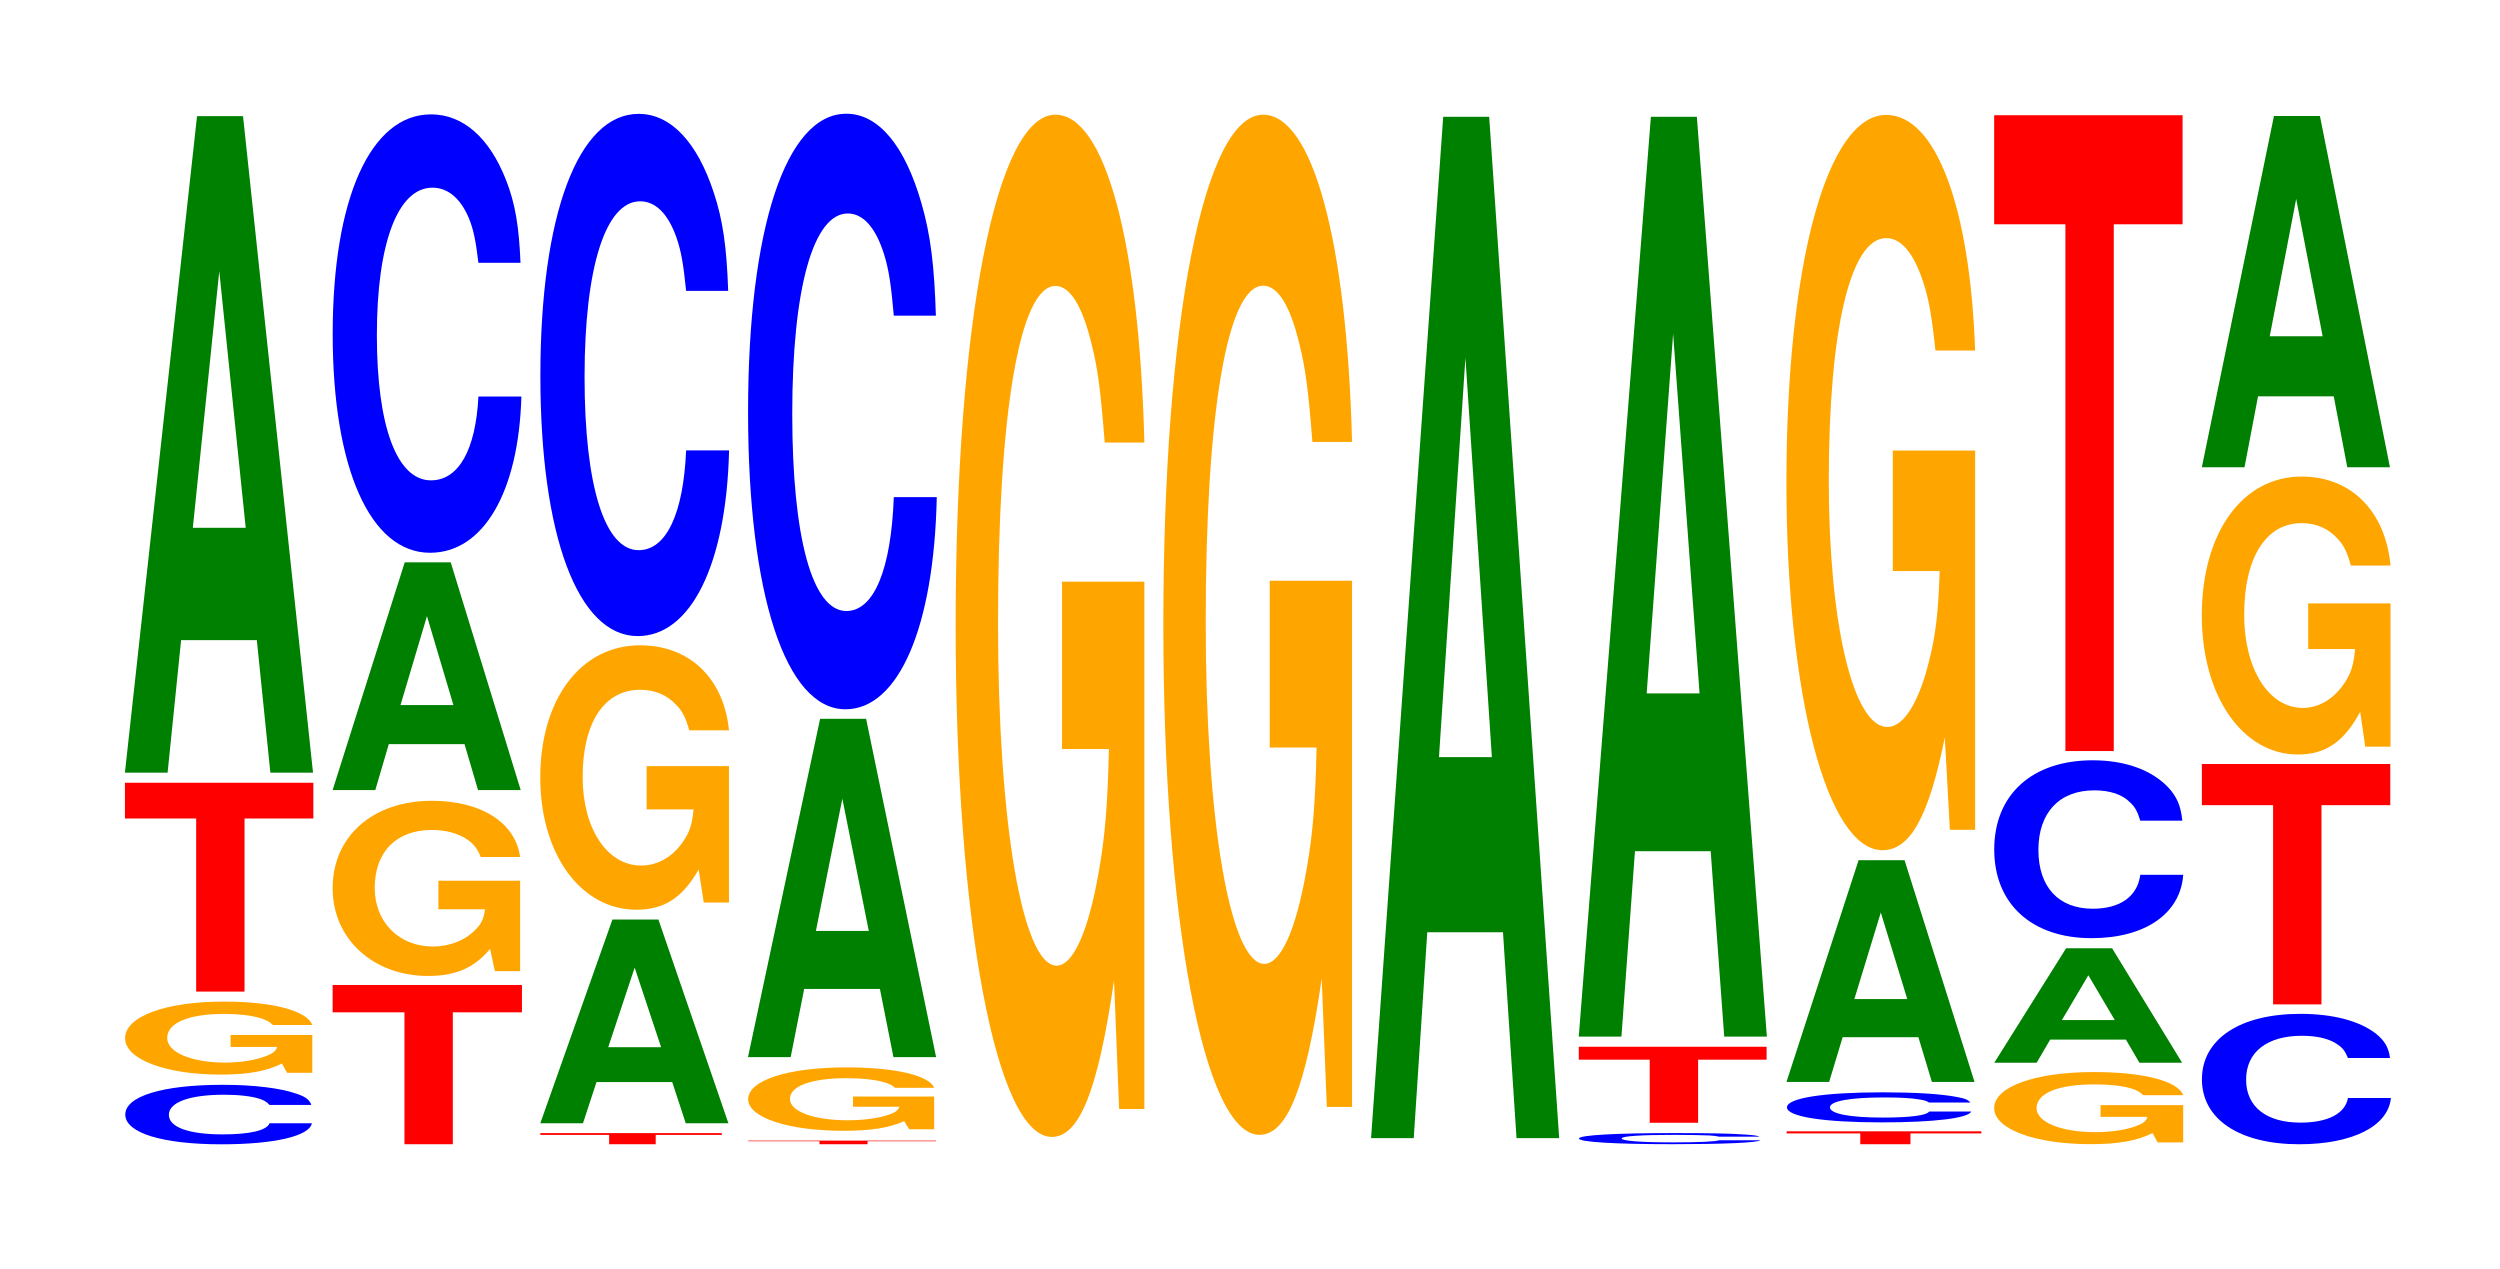<?xml version="1.0" encoding="UTF-8"?>
<svg xmlns="http://www.w3.org/2000/svg" xmlns:xlink="http://www.w3.org/1999/xlink" width="130pt" height="66pt" viewBox="0 0 130 66" version="1.1">
<defs>
<g>
<symbol overflow="visible" id="glyph0-0">
<path style="stroke:none;" d="M 10.344 -1.953 C 10.266 -2.203 10.062 -2.375 9.594 -2.531 C 8.75 -2.828 7.375 -3 5.734 -3 C 2.609 -3 0.672 -2.406 0.672 -1.453 C 0.672 -0.5 2.594 0.094 5.672 0.094 C 8.406 0.094 10.25 -0.328 10.375 -1 L 8.172 -1 C 8.031 -0.625 7.141 -0.422 5.734 -0.422 C 3.969 -0.422 2.938 -0.797 2.938 -1.438 C 2.938 -2.094 4.016 -2.484 5.812 -2.484 C 6.594 -2.484 7.25 -2.406 7.672 -2.266 C 7.906 -2.188 8.031 -2.109 8.172 -1.953 Z M 10.344 -1.953 "/>
</symbol>
<symbol overflow="visible" id="glyph1-0">
<path style="stroke:none;" d="M 10.344 -1.953 L 6.094 -1.953 L 6.094 -1.328 L 8.516 -1.328 C 8.453 -1.125 8.312 -1 7.984 -0.875 C 7.469 -0.656 6.656 -0.516 5.812 -0.516 C 4.062 -0.516 2.797 -1.047 2.797 -1.797 C 2.797 -2.578 3.906 -3.047 5.766 -3.047 C 6.516 -3.047 7.156 -2.969 7.641 -2.828 C 7.938 -2.734 8.109 -2.656 8.297 -2.469 L 10.344 -2.469 C 10.078 -3.203 8.312 -3.688 5.75 -3.688 C 2.688 -3.688 0.609 -2.906 0.609 -1.781 C 0.609 -0.688 2.703 0.109 5.578 0.109 C 7 0.109 7.953 -0.062 8.766 -0.469 L 9.031 0.016 L 10.344 0.016 Z M 10.344 -1.953 "/>
</symbol>
<symbol overflow="visible" id="glyph2-0">
<path style="stroke:none;" d="M 6.453 -9 L 10.031 -9 L 10.031 -10.859 L 0.234 -10.859 L 0.234 -9 L 3.938 -9 L 3.938 0 L 6.453 0 Z M 6.453 -9 "/>
</symbol>
<symbol overflow="visible" id="glyph3-0">
<path style="stroke:none;" d="M 7.234 -6.891 L 7.938 0 L 10.156 0 L 6.516 -34.141 L 4.125 -34.141 L 0.375 0 L 2.594 0 L 3.297 -6.891 Z M 6.656 -12.734 L 3.906 -12.734 L 5.281 -26.078 Z M 6.656 -12.734 "/>
</symbol>
<symbol overflow="visible" id="glyph4-0">
<path style="stroke:none;" d="M 6.484 -6.859 L 10.078 -6.859 L 10.078 -8.281 L 0.234 -8.281 L 0.234 -6.859 L 3.969 -6.859 L 3.969 0 L 6.484 0 Z M 6.484 -6.859 "/>
</symbol>
<symbol overflow="visible" id="glyph5-0">
<path style="stroke:none;" d="M 10.359 -4.672 L 6.109 -4.672 L 6.109 -3.188 L 8.531 -3.188 C 8.469 -2.688 8.328 -2.391 8 -2.094 C 7.484 -1.562 6.672 -1.25 5.828 -1.25 C 4.062 -1.25 2.797 -2.516 2.797 -4.297 C 2.797 -6.172 3.922 -7.312 5.766 -7.312 C 6.531 -7.312 7.172 -7.125 7.656 -6.781 C 7.953 -6.562 8.125 -6.359 8.312 -5.906 L 10.359 -5.906 C 10.109 -7.703 8.328 -8.828 5.766 -8.828 C 2.703 -8.828 0.609 -6.984 0.609 -4.281 C 0.609 -1.641 2.719 0.281 5.578 0.281 C 7.016 0.281 7.969 -0.141 8.797 -1.125 L 9.047 0.031 L 10.359 0.031 Z M 10.359 -4.672 "/>
</symbol>
<symbol overflow="visible" id="glyph6-0">
<path style="stroke:none;" d="M 7.234 -2.391 L 7.938 0 L 10.156 0 L 6.516 -11.844 L 4.125 -11.844 L 0.375 0 L 2.594 0 L 3.297 -2.391 Z M 6.656 -4.422 L 3.906 -4.422 L 5.281 -9.047 Z M 6.656 -4.422 "/>
</symbol>
<symbol overflow="visible" id="glyph7-0">
<path style="stroke:none;" d="M 10.438 -14.391 C 10.359 -16.266 10.172 -17.453 9.688 -18.688 C 8.828 -20.891 7.453 -22.109 5.781 -22.109 C 2.641 -22.109 0.672 -17.734 0.672 -10.688 C 0.672 -3.703 2.625 0.688 5.734 0.688 C 8.5 0.688 10.344 -2.453 10.484 -7.438 L 8.25 -7.438 C 8.109 -4.656 7.219 -3.078 5.781 -3.078 C 4.016 -3.078 2.969 -5.875 2.969 -10.625 C 2.969 -15.422 4.062 -18.297 5.859 -18.297 C 6.656 -18.297 7.312 -17.75 7.75 -16.719 C 8 -16.109 8.109 -15.547 8.25 -14.391 Z M 10.438 -14.391 "/>
</symbol>
<symbol overflow="visible" id="glyph8-0">
<path style="stroke:none;" d="M 6.219 -0.484 L 9.656 -0.484 L 9.656 -0.578 L 0.219 -0.578 L 0.219 -0.484 L 3.797 -0.484 L 3.797 0 L 6.219 0 Z M 6.219 -0.484 "/>
</symbol>
<symbol overflow="visible" id="glyph9-0">
<path style="stroke:none;" d="M 7.234 -2.141 L 7.938 0 L 10.156 0 L 6.516 -10.594 L 4.125 -10.594 L 0.375 0 L 2.594 0 L 3.297 -2.141 Z M 6.656 -3.953 L 3.906 -3.953 L 5.281 -8.094 Z M 6.656 -3.953 "/>
</symbol>
<symbol overflow="visible" id="glyph10-0">
<path style="stroke:none;" d="M 10.422 -7.062 L 6.141 -7.062 L 6.141 -4.812 L 8.578 -4.812 C 8.516 -4.062 8.375 -3.625 8.047 -3.156 C 7.516 -2.359 6.719 -1.891 5.859 -1.891 C 4.094 -1.891 2.812 -3.797 2.812 -6.5 C 2.812 -9.328 3.938 -11.031 5.797 -11.031 C 6.562 -11.031 7.203 -10.766 7.688 -10.234 C 8 -9.922 8.156 -9.609 8.359 -8.922 L 10.422 -8.922 C 10.156 -11.625 8.375 -13.344 5.797 -13.344 C 2.719 -13.344 0.609 -10.547 0.609 -6.469 C 0.609 -2.484 2.719 0.406 5.609 0.406 C 7.047 0.406 8.016 -0.219 8.844 -1.688 L 9.109 0.031 L 10.422 0.031 Z M 10.422 -7.062 "/>
</symbol>
<symbol overflow="visible" id="glyph11-0">
<path style="stroke:none;" d="M 10.438 -17.141 C 10.359 -19.375 10.172 -20.797 9.688 -22.25 C 8.828 -24.875 7.453 -26.344 5.781 -26.344 C 2.641 -26.344 0.672 -21.109 0.672 -12.719 C 0.672 -4.406 2.625 0.812 5.734 0.812 C 8.5 0.812 10.344 -2.922 10.484 -8.844 L 8.25 -8.844 C 8.109 -5.547 7.219 -3.656 5.781 -3.656 C 4.016 -3.656 2.969 -7 2.969 -12.656 C 2.969 -18.375 4.062 -21.797 5.859 -21.797 C 6.656 -21.797 7.312 -21.156 7.75 -19.906 C 8 -19.188 8.109 -18.516 8.25 -17.141 Z M 10.438 -17.141 "/>
</symbol>
<symbol overflow="visible" id="glyph12-0">
<path style="stroke:none;" d="M 6.438 -0.156 L 10 -0.156 L 10 -0.188 L 0.234 -0.188 L 0.234 -0.156 L 3.938 -0.156 L 3.938 0 L 6.438 0 Z M 6.438 -0.156 "/>
</symbol>
<symbol overflow="visible" id="glyph13-0">
<path style="stroke:none;" d="M 10.281 -1.688 L 6.062 -1.688 L 6.062 -1.156 L 8.469 -1.156 C 8.406 -0.969 8.266 -0.859 7.938 -0.75 C 7.422 -0.562 6.625 -0.453 5.781 -0.453 C 4.031 -0.453 2.781 -0.906 2.781 -1.562 C 2.781 -2.234 3.891 -2.641 5.734 -2.641 C 6.484 -2.641 7.125 -2.578 7.594 -2.453 C 7.906 -2.375 8.062 -2.297 8.25 -2.141 L 10.281 -2.141 C 10.031 -2.781 8.266 -3.203 5.719 -3.203 C 2.672 -3.203 0.609 -2.531 0.609 -1.547 C 0.609 -0.594 2.688 0.094 5.547 0.094 C 6.953 0.094 7.922 -0.047 8.719 -0.406 L 8.984 0.016 L 10.281 0.016 Z M 10.281 -1.688 "/>
</symbol>
<symbol overflow="visible" id="glyph14-0">
<path style="stroke:none;" d="M 7.234 -3.547 L 7.938 0 L 10.156 0 L 6.516 -17.594 L 4.125 -17.594 L 0.375 0 L 2.594 0 L 3.297 -3.547 Z M 6.656 -6.562 L 3.906 -6.562 L 5.281 -13.438 Z M 6.656 -6.562 "/>
</symbol>
<symbol overflow="visible" id="glyph15-0">
<path style="stroke:none;" d="M 10.438 -19.531 C 10.359 -22.094 10.172 -23.703 9.688 -25.375 C 8.828 -28.375 7.453 -30.031 5.781 -30.031 C 2.641 -30.031 0.672 -24.078 0.672 -14.516 C 0.672 -5.031 2.625 0.938 5.734 0.938 C 8.5 0.938 10.344 -3.328 10.484 -10.094 L 8.25 -10.094 C 8.109 -6.328 7.219 -4.172 5.781 -4.172 C 4.016 -4.172 2.969 -7.984 2.969 -14.422 C 2.969 -20.953 4.062 -24.844 5.859 -24.844 C 6.656 -24.844 7.312 -24.109 7.75 -22.703 C 8 -21.891 8.109 -21.109 8.25 -19.531 Z M 10.438 -19.531 "/>
</symbol>
<symbol overflow="visible" id="glyph16-0">
<path style="stroke:none;" d="M 10.422 -27.281 L 6.141 -27.281 L 6.141 -18.578 L 8.578 -18.578 C 8.516 -15.734 8.375 -13.984 8.047 -12.172 C 7.516 -9.109 6.719 -7.312 5.859 -7.312 C 4.094 -7.312 2.812 -14.688 2.812 -25.125 C 2.812 -36.047 3.938 -42.656 5.797 -42.656 C 6.562 -42.656 7.203 -41.609 7.688 -39.594 C 8 -38.344 8.156 -37.156 8.359 -34.516 L 10.422 -34.516 C 10.156 -44.953 8.375 -51.562 5.797 -51.562 C 2.719 -51.562 0.609 -40.781 0.609 -24.984 C 0.609 -9.609 2.719 1.594 5.609 1.594 C 7.047 1.594 8.016 -0.828 8.844 -6.547 L 9.109 0.141 L 10.422 0.141 Z M 10.422 -27.281 "/>
</symbol>
<symbol overflow="visible" id="glyph17-0">
<path style="stroke:none;" d="M 10.422 -27.219 L 6.141 -27.219 L 6.141 -18.547 L 8.578 -18.547 C 8.516 -15.688 8.375 -13.953 8.047 -12.156 C 7.516 -9.094 6.719 -7.297 5.859 -7.297 C 4.094 -7.297 2.812 -14.656 2.812 -25.062 C 2.812 -35.969 3.938 -42.562 5.797 -42.562 C 6.562 -42.562 7.203 -41.531 7.688 -39.516 C 8 -38.266 8.156 -37.078 8.359 -34.438 L 10.422 -34.438 C 10.156 -44.859 8.375 -51.453 5.797 -51.453 C 2.719 -51.453 0.609 -40.688 0.609 -24.922 C 0.609 -9.578 2.719 1.594 5.609 1.594 C 7.047 1.594 8.016 -0.828 8.844 -6.531 L 9.109 0.141 L 10.422 0.141 Z M 10.422 -27.219 "/>
</symbol>
<symbol overflow="visible" id="glyph18-0">
<path style="stroke:none;" d="M 7.234 -10.703 L 7.938 0 L 10.156 0 L 6.516 -53.109 L 4.125 -53.109 L 0.375 0 L 2.594 0 L 3.297 -10.703 Z M 6.656 -19.812 L 3.906 -19.812 L 5.281 -40.578 Z M 6.656 -19.812 "/>
</symbol>
<symbol overflow="visible" id="glyph19-0">
<path style="stroke:none;" d="M 10.031 -0.375 C 9.953 -0.422 9.766 -0.453 9.312 -0.484 C 8.484 -0.547 7.156 -0.562 5.562 -0.562 C 2.531 -0.562 0.641 -0.453 0.641 -0.281 C 0.641 -0.094 2.516 0.016 5.5 0.016 C 8.156 0.016 9.938 -0.062 10.078 -0.188 L 7.922 -0.188 C 7.797 -0.125 6.922 -0.078 5.562 -0.078 C 3.859 -0.078 2.859 -0.156 2.859 -0.281 C 2.859 -0.406 3.891 -0.469 5.625 -0.469 C 6.391 -0.469 7.031 -0.453 7.438 -0.438 C 7.672 -0.422 7.797 -0.406 7.922 -0.375 Z M 10.031 -0.375 "/>
</symbol>
<symbol overflow="visible" id="glyph20-0">
<path style="stroke:none;" d="M 6.438 -3.281 L 10 -3.281 L 10 -3.953 L 0.234 -3.953 L 0.234 -3.281 L 3.922 -3.281 L 3.922 0 L 6.438 0 Z M 6.438 -3.281 "/>
</symbol>
<symbol overflow="visible" id="glyph21-0">
<path style="stroke:none;" d="M 7.234 -9.641 L 7.938 0 L 10.156 0 L 6.516 -47.828 L 4.125 -47.828 L 0.375 0 L 2.594 0 L 3.297 -9.641 Z M 6.656 -17.844 L 3.906 -17.844 L 5.281 -36.547 Z M 6.656 -17.844 "/>
</symbol>
<symbol overflow="visible" id="glyph22-0">
<path style="stroke:none;" d="M 6.688 -0.562 L 10.375 -0.562 L 10.375 -0.672 L 0.25 -0.672 L 0.25 -0.562 L 4.078 -0.562 L 4.078 0 L 6.688 0 Z M 6.688 -0.562 "/>
</symbol>
<symbol overflow="visible" id="glyph23-0">
<path style="stroke:none;" d="M 10.188 -0.984 C 10.109 -1.109 9.922 -1.203 9.453 -1.281 C 8.625 -1.438 7.281 -1.516 5.641 -1.516 C 2.562 -1.516 0.656 -1.219 0.656 -0.734 C 0.656 -0.25 2.547 0.047 5.594 0.047 C 8.297 0.047 10.094 -0.172 10.234 -0.516 L 8.047 -0.516 C 7.922 -0.312 7.031 -0.203 5.641 -0.203 C 3.906 -0.203 2.891 -0.406 2.891 -0.734 C 2.891 -1.062 3.953 -1.25 5.719 -1.25 C 6.5 -1.25 7.141 -1.219 7.562 -1.141 C 7.797 -1.109 7.922 -1.062 8.047 -0.984 Z M 10.188 -0.984 "/>
</symbol>
<symbol overflow="visible" id="glyph24-0">
<path style="stroke:none;" d="M 7.234 -2.328 L 7.938 0 L 10.156 0 L 6.516 -11.531 L 4.125 -11.531 L 0.375 0 L 2.594 0 L 3.297 -2.328 Z M 6.656 -4.312 L 3.906 -4.312 L 5.281 -8.812 Z M 6.656 -4.312 "/>
</symbol>
<symbol overflow="visible" id="glyph25-0">
<path style="stroke:none;" d="M 10.422 -19.625 L 6.141 -19.625 L 6.141 -13.359 L 8.578 -13.359 C 8.516 -11.312 8.375 -10.062 8.047 -8.766 C 7.516 -6.562 6.719 -5.25 5.859 -5.25 C 4.094 -5.25 2.812 -10.562 2.812 -18.062 C 2.812 -25.922 3.938 -30.672 5.797 -30.672 C 6.562 -30.672 7.203 -29.922 7.688 -28.484 C 8 -27.578 8.156 -26.719 8.359 -24.828 L 10.422 -24.828 C 10.156 -32.328 8.375 -37.078 5.797 -37.078 C 2.719 -37.078 0.609 -29.328 0.609 -17.969 C 0.609 -6.906 2.719 1.156 5.609 1.156 C 7.047 1.156 8.016 -0.594 8.844 -4.703 L 9.109 0.094 L 10.422 0.094 Z M 10.422 -19.625 "/>
</symbol>
<symbol overflow="visible" id="glyph26-0">
<path style="stroke:none;" d="M 10.438 -1.922 L 6.141 -1.922 L 6.141 -1.312 L 8.578 -1.312 C 8.531 -1.109 8.375 -0.984 8.062 -0.859 C 7.531 -0.641 6.719 -0.516 5.875 -0.516 C 4.094 -0.516 2.812 -1.031 2.812 -1.766 C 2.812 -2.547 3.953 -3 5.812 -3 C 6.578 -3 7.219 -2.938 7.703 -2.797 C 8.016 -2.703 8.172 -2.625 8.359 -2.438 L 10.438 -2.438 C 10.172 -3.172 8.375 -3.641 5.797 -3.641 C 2.719 -3.641 0.609 -2.875 0.609 -1.766 C 0.609 -0.672 2.734 0.109 5.625 0.109 C 7.062 0.109 8.031 -0.062 8.844 -0.469 L 9.109 0.016 L 10.438 0.016 Z M 10.438 -1.922 "/>
</symbol>
<symbol overflow="visible" id="glyph27-0">
<path style="stroke:none;" d="M 7.219 -1.203 L 7.922 0 L 10.141 0 L 6.5 -5.953 L 4.109 -5.953 L 0.375 0 L 2.578 0 L 3.281 -1.203 Z M 6.641 -2.219 L 3.891 -2.219 L 5.266 -4.547 Z M 6.641 -2.219 "/>
</symbol>
<symbol overflow="visible" id="glyph28-0">
<path style="stroke:none;" d="M 10.453 -5.828 C 10.375 -6.594 10.172 -7.078 9.703 -7.578 C 8.844 -8.469 7.469 -8.969 5.797 -8.969 C 2.641 -8.969 0.672 -7.188 0.672 -4.328 C 0.672 -1.5 2.625 0.281 5.734 0.281 C 8.5 0.281 10.359 -0.984 10.5 -3.016 L 8.266 -3.016 C 8.125 -1.891 7.219 -1.25 5.797 -1.25 C 4.016 -1.25 2.969 -2.375 2.969 -4.312 C 2.969 -6.25 4.062 -7.406 5.875 -7.406 C 6.672 -7.406 7.328 -7.203 7.75 -6.766 C 8 -6.531 8.125 -6.297 8.266 -5.828 Z M 10.453 -5.828 "/>
</symbol>
<symbol overflow="visible" id="glyph29-0">
<path style="stroke:none;" d="M 6.453 -27.391 L 10.031 -27.391 L 10.031 -33.062 L 0.234 -33.062 L 0.234 -27.391 L 3.938 -27.391 L 3.938 0 L 6.453 0 Z M 6.453 -27.391 "/>
</symbol>
<symbol overflow="visible" id="glyph30-0">
<path style="stroke:none;" d="M 10.453 -4.281 C 10.375 -4.844 10.172 -5.188 9.703 -5.562 C 8.844 -6.219 7.469 -6.578 5.797 -6.578 C 2.641 -6.578 0.672 -5.266 0.672 -3.172 C 0.672 -1.094 2.625 0.203 5.734 0.203 C 8.5 0.203 10.359 -0.734 10.5 -2.203 L 8.266 -2.203 C 8.125 -1.391 7.219 -0.922 5.797 -0.922 C 4.016 -0.922 2.969 -1.75 2.969 -3.156 C 2.969 -4.594 4.062 -5.438 5.875 -5.438 C 6.672 -5.438 7.328 -5.281 7.75 -4.969 C 8 -4.797 8.125 -4.625 8.266 -4.281 Z M 10.453 -4.281 "/>
</symbol>
<symbol overflow="visible" id="glyph31-0">
<path style="stroke:none;" d="M 6.453 -10.359 L 10.031 -10.359 L 10.031 -12.5 L 0.234 -12.5 L 0.234 -10.359 L 3.938 -10.359 L 3.938 0 L 6.453 0 Z M 6.453 -10.359 "/>
</symbol>
<symbol overflow="visible" id="glyph32-0">
<path style="stroke:none;" d="M 10.422 -7.422 L 6.141 -7.422 L 6.141 -5.047 L 8.578 -5.047 C 8.516 -4.281 8.375 -3.797 8.047 -3.312 C 7.516 -2.484 6.719 -1.984 5.859 -1.984 C 4.094 -1.984 2.812 -4 2.812 -6.828 C 2.812 -9.797 3.938 -11.594 5.797 -11.594 C 6.562 -11.594 7.203 -11.312 7.688 -10.766 C 8 -10.422 8.156 -10.109 8.359 -9.391 L 10.422 -9.391 C 10.156 -12.219 8.375 -14.016 5.797 -14.016 C 2.719 -14.016 0.609 -11.094 0.609 -6.797 C 0.609 -2.609 2.719 0.438 5.609 0.438 C 7.047 0.438 8.016 -0.234 8.844 -1.781 L 9.109 0.031 L 10.422 0.031 Z M 10.422 -7.422 "/>
</symbol>
<symbol overflow="visible" id="glyph33-0">
<path style="stroke:none;" d="M 7.234 -3.688 L 7.938 0 L 10.156 0 L 6.516 -18.266 L 4.125 -18.266 L 0.375 0 L 2.594 0 L 3.297 -3.688 Z M 6.656 -6.812 L 3.906 -6.812 L 5.281 -13.953 Z M 6.656 -6.812 "/>
</symbol>
</g>
</defs>
<g id="surface1">
<g style="fill:rgb(0%,0%,100%);fill-opacity:1;">
  <use xlink:href="#glyph0-0" x="5.843" y="59.41"/>
</g>
<g style="fill:rgb(100%,64.647%,0%);fill-opacity:1;">
  <use xlink:href="#glyph1-0" x="5.896" y="55.77"/>
</g>
<g style="fill:rgb(100%,0%,0%);fill-opacity:1;">
  <use xlink:href="#glyph2-0" x="6.263" y="51.562"/>
</g>
<g style="fill:rgb(0%,50.194%,0%);fill-opacity:1;">
  <use xlink:href="#glyph3-0" x="6.121" y="40.179"/>
</g>
<g style="fill:rgb(100%,0%,0%);fill-opacity:1;">
  <use xlink:href="#glyph4-0" x="17.063" y="59.5"/>
</g>
<g style="fill:rgb(100%,64.647%,0%);fill-opacity:1;">
  <use xlink:href="#glyph5-0" x="16.688" y="50.469"/>
</g>
<g style="fill:rgb(0%,50.194%,0%);fill-opacity:1;">
  <use xlink:href="#glyph6-0" x="16.921" y="41.085"/>
</g>
<g style="fill:rgb(0%,0%,100%);fill-opacity:1;">
  <use xlink:href="#glyph7-0" x="16.628" y="28.056"/>
</g>
<g style="fill:rgb(100%,0%,0%);fill-opacity:1;">
  <use xlink:href="#glyph8-0" x="27.878" y="59.5"/>
</g>
<g style="fill:rgb(0%,50.194%,0%);fill-opacity:1;">
  <use xlink:href="#glyph9-0" x="27.721" y="58.409"/>
</g>
<g style="fill:rgb(100%,64.647%,0%);fill-opacity:1;">
  <use xlink:href="#glyph10-0" x="27.485" y="46.9"/>
</g>
<g style="fill:rgb(0%,0%,100%);fill-opacity:1;">
  <use xlink:href="#glyph11-0" x="27.428" y="32.265"/>
</g>
<g style="fill:rgb(100%,0%,0%);fill-opacity:1;">
  <use xlink:href="#glyph12-0" x="38.675" y="59.5"/>
</g>
<g style="fill:rgb(100%,64.647%,0%);fill-opacity:1;">
  <use xlink:href="#glyph13-0" x="38.296" y="58.707"/>
</g>
<g style="fill:rgb(0%,50.194%,0%);fill-opacity:1;">
  <use xlink:href="#glyph14-0" x="38.521" y="54.97"/>
</g>
<g style="fill:rgb(0%,0%,100%);fill-opacity:1;">
  <use xlink:href="#glyph15-0" x="38.228" y="35.945"/>
</g>
<g style="fill:rgb(100%,64.647%,0%);fill-opacity:1;">
  <use xlink:href="#glyph16-0" x="49.085" y="57.526"/>
</g>
<g style="fill:rgb(100%,64.647%,0%);fill-opacity:1;">
  <use xlink:href="#glyph17-0" x="59.885" y="57.418"/>
</g>
<g style="fill:rgb(0%,50.194%,0%);fill-opacity:1;">
  <use xlink:href="#glyph18-0" x="70.921" y="59.182"/>
</g>
<g style="fill:rgb(0%,0%,100%);fill-opacity:1;">
  <use xlink:href="#glyph19-0" x="81.466" y="59.482"/>
</g>
<g style="fill:rgb(100%,0%,0%);fill-opacity:1;">
  <use xlink:href="#glyph20-0" x="81.863" y="58.384"/>
</g>
<g style="fill:rgb(0%,50.194%,0%);fill-opacity:1;">
  <use xlink:href="#glyph21-0" x="81.721" y="53.902"/>
</g>
<g style="fill:rgb(100%,0%,0%);fill-opacity:1;">
  <use xlink:href="#glyph22-0" x="92.656" y="59.5"/>
</g>
<g style="fill:rgb(0%,0%,100%);fill-opacity:1;">
  <use xlink:href="#glyph23-0" x="92.266" y="58.317"/>
</g>
<g style="fill:rgb(0%,50.194%,0%);fill-opacity:1;">
  <use xlink:href="#glyph24-0" x="92.521" y="56.262"/>
</g>
<g style="fill:rgb(100%,64.647%,0%);fill-opacity:1;">
  <use xlink:href="#glyph25-0" x="92.285" y="43.054"/>
</g>
<g style="fill:rgb(100%,64.647%,0%);fill-opacity:1;">
  <use xlink:href="#glyph26-0" x="103.088" y="59.388"/>
</g>
<g style="fill:rgb(0%,50.194%,0%);fill-opacity:1;">
  <use xlink:href="#glyph27-0" x="103.328" y="55.262"/>
</g>
<g style="fill:rgb(0%,0%,100%);fill-opacity:1;">
  <use xlink:href="#glyph28-0" x="103.028" y="48.504"/>
</g>
<g style="fill:rgb(100%,0%,0%);fill-opacity:1;">
  <use xlink:href="#glyph29-0" x="103.463" y="39.054"/>
</g>
<g style="fill:rgb(0%,0%,100%);fill-opacity:1;">
  <use xlink:href="#glyph30-0" x="113.828" y="59.298"/>
</g>
<g style="fill:rgb(100%,0%,0%);fill-opacity:1;">
  <use xlink:href="#glyph31-0" x="114.263" y="52.228"/>
</g>
<g style="fill:rgb(100%,64.647%,0%);fill-opacity:1;">
  <use xlink:href="#glyph32-0" x="113.885" y="38.797"/>
</g>
<g style="fill:rgb(0%,50.194%,0%);fill-opacity:1;">
  <use xlink:href="#glyph33-0" x="114.121" y="24.297"/>
</g>
</g>
</svg>
